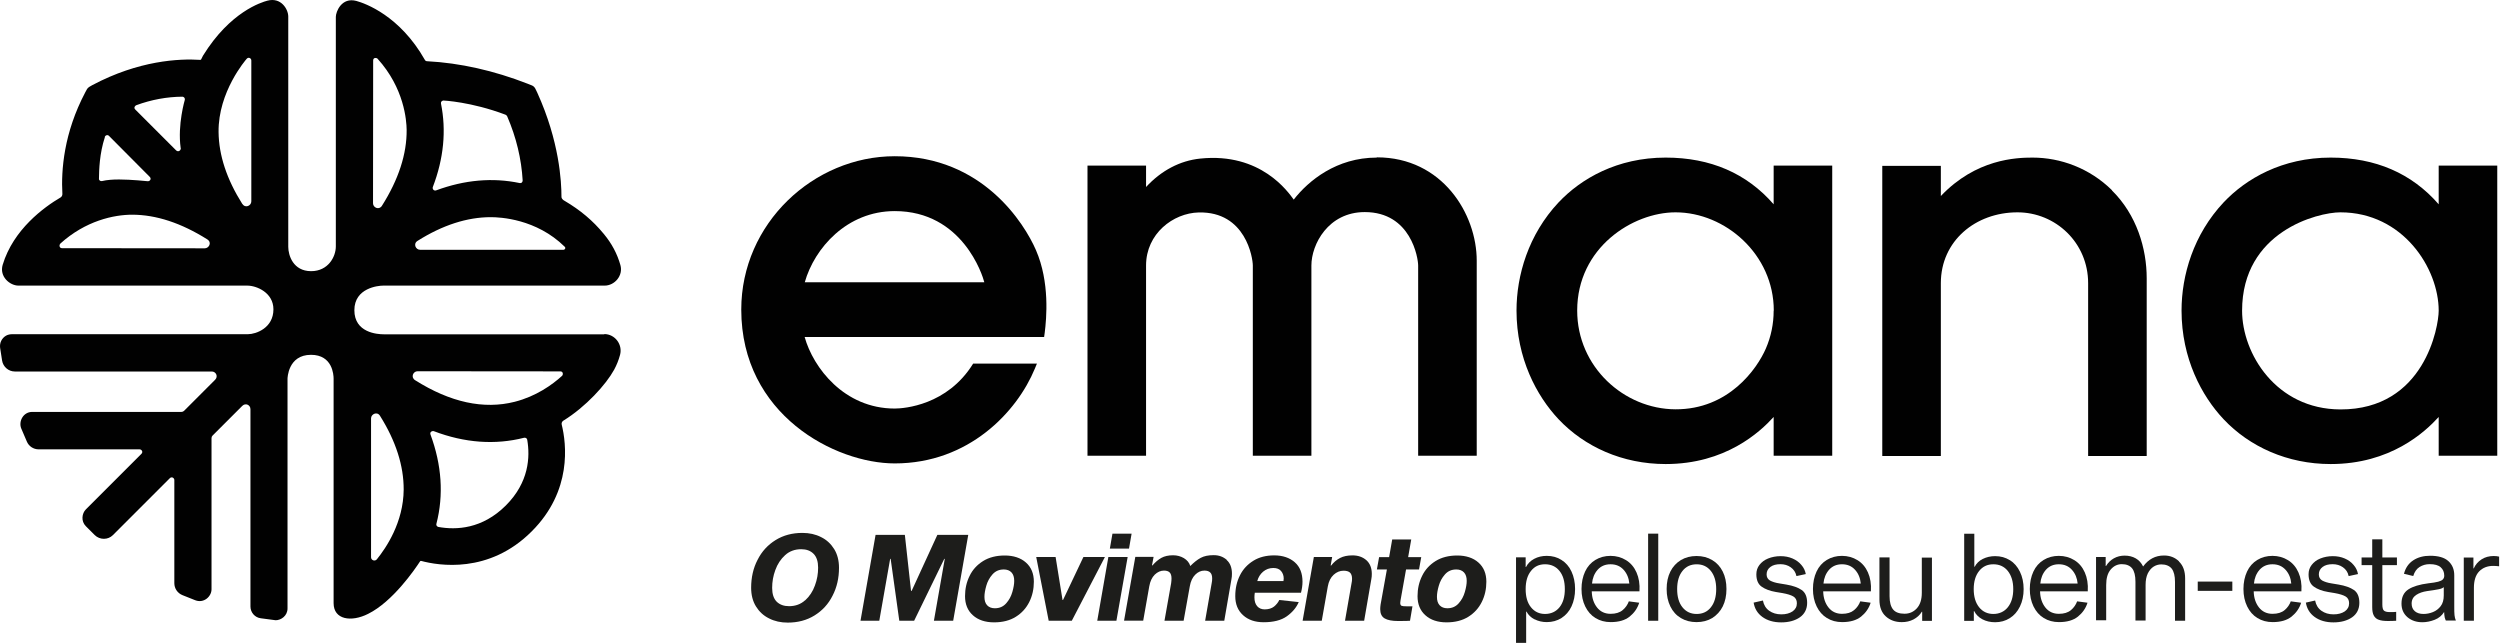 <svg width="210" height="54" viewBox="0 0 210 54" fill="none" xmlns="http://www.w3.org/2000/svg">
<path d="M20.353 17.131C19.045 15.056 18.381 13.042 18.36 11.091C18.319 7.717 20.633 5.039 20.727 4.935C20.872 4.769 21.111 4.884 21.111 5.081V16.913C21.111 17.287 20.602 17.515 20.363 17.131M5.053 20.474C7.192 18.533 9.579 18.035 11.105 18.035C13.108 18.035 15.225 18.73 17.416 20.11C17.831 20.38 17.54 20.858 17.208 20.858C13.544 20.858 8.759 20.847 5.209 20.847C4.97 20.847 4.96 20.578 5.064 20.474M15.184 12.43C15.215 12.627 14.976 12.813 14.789 12.627L11.364 9.201C11.198 9.035 11.364 8.869 11.447 8.838C12.713 8.371 14.021 8.132 15.319 8.122C15.381 8.122 15.443 8.153 15.485 8.205C15.526 8.257 15.537 8.319 15.526 8.381C15.526 8.381 14.904 10.468 15.174 12.419M8.8 11.506C8.852 11.36 9.039 11.288 9.164 11.423L12.579 14.858C12.755 15.035 12.579 15.242 12.402 15.222C12.402 15.222 11.022 15.076 10.004 15.076C9.485 15.076 8.998 15.107 8.562 15.211C8.499 15.222 8.437 15.211 8.385 15.17C8.333 15.128 8.302 15.066 8.313 15.004C8.323 14.277 8.354 12.907 8.811 11.516M31.334 17.079C31.334 13.415 31.345 8.631 31.345 5.081C31.345 4.811 31.636 4.842 31.718 4.935C33.961 7.416 34.147 10.115 34.158 10.904C34.178 12.928 33.483 15.076 32.082 17.287C31.843 17.671 31.334 17.443 31.334 17.079ZM43.842 15.336C43.842 15.336 43.728 15.398 43.655 15.377C41.382 14.9 39.026 15.107 36.639 15.99C36.452 16.062 36.296 15.876 36.358 15.709C37.272 13.322 37.5 10.966 37.043 8.703C37.033 8.631 37.043 8.568 37.095 8.516C37.137 8.475 37.189 8.444 37.251 8.444C37.251 8.444 39.576 8.548 42.441 9.627C42.524 9.658 42.586 9.72 42.617 9.803C43.364 11.537 43.8 13.343 43.904 15.159C43.904 15.222 43.883 15.284 43.831 15.336M47.433 20.723C47.547 20.827 47.454 20.982 47.329 20.982H35.289C34.916 20.982 34.687 20.474 35.071 20.235C37.178 18.906 39.244 18.242 41.226 18.242C42.005 18.242 45.046 18.377 47.433 20.723ZM31.656 46.983C31.49 47.18 31.168 47.066 31.168 46.807V35.14C31.168 34.787 31.677 34.538 31.916 34.922C33.255 37.05 33.919 39.136 33.909 41.129C33.888 43.88 32.435 46.018 31.656 46.983ZM47.215 31.569C46.395 32.317 45.036 33.292 43.24 33.749C40.635 34.413 37.822 33.801 34.864 31.933C34.48 31.684 34.708 31.185 35.071 31.185C38.735 31.185 43.52 31.185 47.07 31.196C47.309 31.196 47.319 31.466 47.215 31.569ZM36.659 43.994C37.282 41.575 37.105 39.053 36.161 36.5C36.078 36.271 36.327 36.178 36.441 36.219C39.036 37.206 41.59 37.392 44.029 36.77C44.081 36.759 44.143 36.77 44.195 36.801C44.247 36.832 44.278 36.884 44.288 36.946C44.537 38.389 44.434 40.517 42.493 42.458C40.51 44.44 38.32 44.534 36.825 44.264C36.732 44.243 36.618 44.15 36.659 44.004M50.776 28.082H32.248C31.667 28.082 29.767 27.937 29.767 26.058C29.767 24.179 31.781 23.992 32.186 23.992H50.786C51.637 23.992 52.364 23.141 52.114 22.269C51.845 21.314 51.388 20.453 50.713 19.643C49.8 18.533 48.751 17.65 47.413 16.862C47.413 16.862 47.163 16.747 47.163 16.529C47.163 15.274 46.997 11.89 45.129 7.779L44.963 7.437C44.901 7.323 44.807 7.229 44.683 7.177L44.319 7.032C41.496 5.932 38.652 5.288 35.881 5.143C35.798 5.143 35.725 5.101 35.694 5.039C33.587 1.313 30.681 0.285 29.933 0.078C28.698 -0.254 28.21 0.981 28.21 1.417V20.702C28.21 21.564 27.567 22.778 26.134 22.778C24.619 22.778 24.214 21.439 24.214 20.733V1.386C24.214 0.784 23.612 -0.254 22.46 0.057C21.962 0.192 19.336 0.981 17.052 4.676C17.042 4.697 16.948 4.873 16.896 4.987C16.886 5.018 16.855 5.029 16.813 5.029C15.059 4.915 11.665 5.07 7.742 7.157L7.493 7.302C7.41 7.354 7.337 7.427 7.295 7.51L7.16 7.759C5.365 11.163 5.126 14.277 5.24 16.301C5.24 16.415 5.188 16.519 5.095 16.581C3.694 17.401 1.12 19.28 0.227 22.238C-0.074 23.235 0.829 23.992 1.555 23.992H20.779C21.547 23.992 22.968 24.574 22.968 25.985C22.968 27.552 21.505 28.072 20.83 28.072H1.047C0.86 28.072 0.673 28.103 0.507 28.196C0.133 28.414 -0.043 28.819 0.009 29.213L0.175 30.282C0.258 30.812 0.715 31.206 1.244 31.206H17.789C18.142 31.206 18.35 31.621 18.069 31.902L15.454 34.517C15.402 34.569 15.319 34.6 15.246 34.6H2.708C1.939 34.6 1.545 35.41 1.784 35.991L2.251 37.081C2.417 37.486 2.811 37.745 3.247 37.745H11.727C11.883 37.745 12.049 37.943 11.883 38.119L7.212 42.79C6.88 43.122 6.787 43.776 7.212 44.201L7.96 44.949C8.385 45.364 9.07 45.364 9.485 44.949L14.27 40.164C14.426 40.008 14.644 40.153 14.644 40.319V48.986C14.644 49.433 14.914 49.827 15.329 49.993L16.398 50.419C17.114 50.699 17.768 50.118 17.768 49.495V36.801C17.768 36.718 17.799 36.645 17.851 36.593L20.353 34.092C20.623 33.822 21.038 34.009 21.038 34.372V50.948C21.038 51.446 21.412 51.872 21.899 51.934C21.899 51.934 23.114 52.1 23.155 52.1C23.602 52.1 24.152 51.737 24.152 51.104V31.808C24.152 31.808 24.173 29.805 26.124 29.805C27.93 29.805 28.023 31.476 28.023 31.808V50.668C28.023 52.048 29.497 52.287 30.93 51.56C32.995 50.533 34.843 47.834 35.289 47.149C35.31 47.118 35.341 47.108 35.383 47.118C36.804 47.502 41.071 48.239 44.662 44.637C48.077 41.233 47.578 37.268 47.184 35.669C47.153 35.545 47.205 35.41 47.319 35.337C49.198 34.185 50.91 32.296 51.585 31.061C51.793 30.677 51.959 30.272 52.083 29.815C52.322 28.943 51.658 28.061 50.755 28.061" fill="#010101"/>
<path d="M115.638 13.238C112.275 13.238 109.908 15.178 108.673 16.767C108.216 16.144 105.922 12.791 100.816 13.321C99.113 13.497 97.546 14.327 96.269 15.708V13.912H91.349V38.283H96.269V22.299C96.269 19.631 98.542 17.898 100.691 17.846C104.656 17.753 105.237 21.686 105.237 22.299V38.283H110.157V22.299C110.157 20.545 111.558 17.815 114.641 17.815C118.534 17.815 119.125 21.686 119.125 22.299V38.283H124.045V21.894C124.045 17.981 121.16 13.217 115.658 13.217" fill="#010101"/>
<path d="M148.987 26.099C148.987 27.199 148.769 28.268 148.333 29.275C147.596 30.977 145.209 34.402 140.735 34.382C136.417 34.361 132.484 30.821 132.484 26.088C132.484 20.805 137.144 17.836 140.746 17.836C144.918 17.836 148.998 21.366 148.998 26.088M148.987 17.162C146.724 14.556 143.673 13.238 139.915 13.238C135.847 13.238 132.805 15.003 130.916 17.006C128.384 19.705 127.387 23.13 127.387 26.088C127.387 30.105 129.079 33.261 130.916 35.212C133.096 37.526 136.283 38.98 139.915 38.98C144.939 38.98 147.825 36.302 148.987 35.025V38.284H153.907V13.913H148.987V17.141V17.162Z" fill="#010101"/>
<path d="M204.85 26.099C204.85 27.427 203.667 34.413 196.588 34.392C191.18 34.371 188.336 29.69 188.336 26.099C188.336 19.435 194.699 17.836 196.588 17.836C201.861 17.836 204.85 22.549 204.85 26.099ZM204.85 13.934V17.162C202.587 14.556 199.536 13.238 195.778 13.238C191.71 13.238 188.668 15.003 186.779 17.006C184.257 19.694 183.25 23.109 183.25 26.088C183.25 30.105 184.942 33.261 186.779 35.212C188.959 37.526 192.146 38.98 195.778 38.98C200.802 38.98 203.688 36.302 204.85 35.025V38.284H209.77V13.913H204.85V13.934Z" fill="#010101"/>
<path d="M177.407 15.979C175.518 14.12 173.078 13.238 170.733 13.238C169.362 13.238 165.989 13.352 163.031 16.466V13.934H158.111V38.305H163.031V23.784C163.031 20.234 165.948 17.836 169.466 17.836C172.674 17.836 175.403 20.39 175.403 23.784V38.305H180.323V23.379C180.323 20.878 179.483 18.044 177.396 15.989" fill="#010101"/>
<path d="M67.601 23.71C68.41 20.846 71.14 17.732 75.157 17.732C80.856 17.732 82.547 23.15 82.682 23.71H67.59H67.601ZM75.157 13.123C68.348 13.123 62.266 18.77 62.266 26.004C62.266 34.858 70.175 38.927 75.157 38.927C81.385 38.927 85.433 34.588 86.927 30.966L87.104 30.54H81.748L81.727 30.571C79.568 34.038 75.956 34.318 75.157 34.318C70.912 34.318 68.307 30.883 67.59 28.308H87.706L87.758 27.935C87.903 26.762 88.194 23.71 87.021 21.012C86.045 18.759 82.516 13.123 75.157 13.123Z" fill="#010101"/>
<path d="M68.971 45.117C69.438 45.345 69.801 45.688 70.071 46.123C70.341 46.559 70.476 47.089 70.476 47.691C70.476 48.552 70.299 49.341 69.936 50.036C69.583 50.742 69.075 51.292 68.421 51.697C67.767 52.102 67.019 52.299 66.168 52.299C65.587 52.299 65.068 52.185 64.601 51.946C64.134 51.718 63.771 51.376 63.501 50.94C63.231 50.504 63.096 49.974 63.096 49.372C63.096 48.511 63.272 47.722 63.636 47.026C63.989 46.321 64.497 45.77 65.151 45.366C65.805 44.961 66.552 44.764 67.403 44.764C67.985 44.764 68.504 44.878 68.971 45.117ZM67.632 50.431C67.995 50.099 68.275 49.684 68.452 49.185C68.639 48.687 68.722 48.189 68.722 47.68C68.722 47.172 68.597 46.777 68.338 46.518C68.078 46.258 67.736 46.134 67.3 46.134C66.77 46.134 66.314 46.3 65.95 46.632C65.587 46.964 65.307 47.379 65.13 47.877C64.944 48.376 64.861 48.874 64.861 49.383C64.861 49.891 64.985 50.286 65.245 50.545C65.504 50.794 65.847 50.919 66.282 50.919C66.812 50.919 67.269 50.753 67.632 50.42V50.431Z" fill="#1D1D1B"/>
<path d="M76.579 49.632L78.738 44.93H81.333L80.067 52.144H78.448L79.361 46.943H79.319L76.787 52.144H75.541L74.815 46.943H74.773L73.86 52.144H72.282L73.548 44.93H76.008L76.527 49.632H76.569H76.579Z" fill="#1D1D1B"/>
<path d="M83.502 52.278C82.765 52.278 82.163 52.08 81.727 51.686C81.281 51.291 81.063 50.752 81.063 50.077C81.063 49.465 81.188 48.894 81.447 48.375C81.696 47.856 82.08 47.441 82.579 47.129C83.077 46.818 83.689 46.662 84.405 46.662C85.121 46.662 85.744 46.859 86.18 47.254C86.627 47.648 86.844 48.188 86.844 48.863C86.844 49.475 86.72 50.046 86.46 50.565C86.201 51.084 85.827 51.499 85.329 51.81C84.831 52.122 84.219 52.278 83.502 52.278ZM84.322 47.835C83.928 47.835 83.617 47.97 83.367 48.25C83.118 48.53 82.952 48.842 82.848 49.205C82.745 49.568 82.693 49.869 82.693 50.139C82.693 50.44 82.765 50.679 82.921 50.845C83.077 51.011 83.295 51.094 83.565 51.094C83.959 51.094 84.27 50.959 84.519 50.679C84.769 50.399 84.935 50.087 85.038 49.724C85.142 49.361 85.194 49.06 85.194 48.79C85.194 48.489 85.121 48.25 84.966 48.084C84.81 47.918 84.592 47.835 84.322 47.835Z" fill="#1D1D1B"/>
<path d="M91.007 46.787H92.813L90.031 52.143H88.09L87.042 46.787H88.671L89.253 50.399H89.294L91.007 46.787Z" fill="#1D1D1B"/>
<path d="M93.778 52.144H92.169L93.103 46.788H94.723L93.778 52.144ZM94.837 46.082H93.228L93.446 44.826H95.055L94.837 46.082Z" fill="#1D1D1B"/>
<path d="M103.047 47.048C103.338 47.307 103.483 47.691 103.483 48.19C103.483 48.356 103.473 48.511 103.441 48.657L102.839 52.144H101.231L101.781 48.989C101.812 48.854 101.822 48.719 101.822 48.595C101.822 48.356 101.77 48.19 101.656 48.086C101.552 47.982 101.386 47.93 101.168 47.93C100.888 47.93 100.629 48.044 100.4 48.273C100.172 48.501 100.016 48.823 99.944 49.248L99.424 52.144H97.816L98.376 48.989C98.397 48.833 98.407 48.698 98.407 48.595C98.407 48.356 98.355 48.19 98.252 48.086C98.148 47.982 97.992 47.93 97.774 47.93C97.494 47.93 97.234 48.044 96.996 48.273C96.767 48.501 96.612 48.833 96.539 49.248L96.03 52.134H94.421L95.366 46.778H96.902L96.767 47.494H96.809C97.047 47.214 97.297 47.007 97.556 46.861C97.816 46.716 98.148 46.643 98.542 46.643C98.874 46.643 99.175 46.726 99.445 46.882C99.715 47.048 99.902 47.266 99.985 47.546C100.286 47.245 100.566 47.017 100.857 46.861C101.147 46.706 101.5 46.633 101.947 46.633C102.393 46.633 102.746 46.768 103.047 47.027V47.048Z" fill="#1D1D1B"/>
<path d="M109.098 50.565C108.901 51.032 108.558 51.437 108.091 51.77C107.624 52.102 106.97 52.268 106.15 52.268C105.424 52.268 104.853 52.071 104.417 51.676C103.981 51.282 103.763 50.752 103.763 50.078C103.763 49.403 103.898 48.842 104.157 48.324C104.417 47.804 104.801 47.4 105.289 47.099C105.777 46.798 106.358 46.652 107.033 46.652C107.749 46.652 108.33 46.85 108.766 47.234C109.202 47.618 109.41 48.168 109.41 48.863C109.41 49.154 109.368 49.455 109.285 49.787H105.403C105.382 49.932 105.372 50.057 105.372 50.181C105.372 50.493 105.445 50.731 105.6 50.918C105.756 51.095 105.964 51.188 106.233 51.188C106.555 51.188 106.825 51.105 107.022 50.95C107.219 50.783 107.365 50.607 107.458 50.399L109.098 50.576V50.565ZM106.098 48.022C105.86 48.23 105.694 48.489 105.611 48.811H107.811C107.821 48.718 107.832 48.645 107.832 48.604C107.832 48.355 107.759 48.147 107.614 47.971C107.469 47.794 107.251 47.711 106.96 47.711C106.628 47.711 106.348 47.815 106.098 48.022Z" fill="#1D1D1B"/>
<path d="M111.901 46.787L111.776 47.504H111.818C112.036 47.223 112.285 47.016 112.565 46.87C112.845 46.725 113.188 46.652 113.613 46.652C114.08 46.652 114.464 46.787 114.776 47.057C115.077 47.327 115.232 47.711 115.232 48.209C115.232 48.365 115.222 48.51 115.191 48.656L114.589 52.143H112.98L113.53 48.988C113.561 48.863 113.572 48.739 113.572 48.614C113.572 48.375 113.509 48.199 113.395 48.095C113.281 47.991 113.094 47.939 112.856 47.939C112.555 47.939 112.274 48.054 112.025 48.282C111.776 48.51 111.61 48.842 111.537 49.258L111.029 52.143H109.42L110.364 46.787H111.901Z" fill="#1D1D1B"/>
<path d="M118.647 50.93L118.44 52.144C118.336 52.155 118.004 52.165 117.443 52.165C116.935 52.165 116.561 52.092 116.312 51.947C116.063 51.802 115.938 51.542 115.938 51.169C115.938 51.054 115.949 50.93 115.969 50.785L116.499 47.837H115.658L115.845 46.799H116.686L116.945 45.315H118.544L118.284 46.799H119.384L119.198 47.837H118.108L117.641 50.452C117.63 50.504 117.62 50.577 117.62 50.65C117.62 50.774 117.661 50.857 117.734 50.888C117.807 50.919 117.942 50.93 118.149 50.93H118.658H118.647Z" fill="#1D1D1B"/>
<path d="M121.512 52.278C120.775 52.278 120.173 52.08 119.737 51.686C119.291 51.291 119.073 50.752 119.073 50.077C119.073 49.465 119.198 48.894 119.457 48.375C119.706 47.856 120.09 47.441 120.588 47.129C121.087 46.818 121.699 46.662 122.415 46.662C123.131 46.662 123.754 46.859 124.19 47.254C124.636 47.648 124.854 48.188 124.854 48.863C124.854 49.475 124.73 50.046 124.47 50.565C124.211 51.084 123.837 51.499 123.339 51.81C122.841 52.122 122.228 52.278 121.512 52.278ZM122.332 47.835C121.938 47.835 121.626 47.97 121.377 48.25C121.128 48.53 120.962 48.842 120.858 49.205C120.754 49.568 120.703 49.869 120.703 50.139C120.703 50.44 120.775 50.679 120.931 50.845C121.087 51.011 121.305 51.094 121.574 51.094C121.969 51.094 122.28 50.959 122.529 50.679C122.779 50.399 122.945 50.087 123.048 49.724C123.152 49.361 123.204 49.06 123.204 48.79C123.204 48.489 123.131 48.25 122.976 48.084C122.82 47.918 122.602 47.835 122.332 47.835Z" fill="#1D1D1B"/>
<path d="M128.903 52.029C128.602 51.873 128.373 51.655 128.228 51.375H128.197V54.001H127.346V46.818H128.155V47.627H128.186C128.332 47.337 128.56 47.108 128.871 46.943C129.183 46.776 129.536 46.693 129.93 46.693C130.397 46.693 130.812 46.807 131.165 47.036C131.529 47.264 131.809 47.586 132.006 48.012C132.203 48.437 132.307 48.925 132.307 49.475C132.307 50.025 132.203 50.513 132.006 50.939C131.809 51.364 131.518 51.686 131.165 51.914C130.802 52.143 130.387 52.257 129.93 52.257C129.546 52.257 129.204 52.174 128.903 52.018V52.029ZM128.602 47.96C128.3 48.333 128.155 48.842 128.155 49.486C128.155 50.129 128.3 50.638 128.602 51.011C128.903 51.385 129.297 51.572 129.785 51.572C130.273 51.572 130.698 51.385 130.999 51.011C131.3 50.638 131.446 50.129 131.446 49.486C131.446 48.842 131.3 48.333 130.999 47.96C130.698 47.586 130.293 47.399 129.785 47.399C129.276 47.399 128.892 47.586 128.602 47.96Z" fill="#1D1D1B"/>
<path d="M137.694 50.627C137.549 51.094 137.279 51.478 136.895 51.79C136.511 52.101 135.981 52.257 135.296 52.257C134.819 52.257 134.393 52.143 134.02 51.914C133.646 51.686 133.366 51.364 133.158 50.939C132.951 50.513 132.847 50.025 132.847 49.475C132.847 48.925 132.951 48.437 133.148 48.012C133.345 47.586 133.636 47.264 134.009 47.036C134.383 46.807 134.809 46.693 135.286 46.693C135.763 46.693 136.21 46.818 136.594 47.057C136.978 47.295 137.269 47.638 137.466 48.084C137.663 48.531 137.756 49.06 137.715 49.672H133.708C133.719 50.222 133.874 50.679 134.155 51.032C134.435 51.385 134.819 51.561 135.286 51.561C135.722 51.561 136.054 51.458 136.303 51.25C136.552 51.042 136.718 50.793 136.822 50.513L137.684 50.627H137.694ZM134.196 47.866C133.926 48.178 133.771 48.562 133.729 49.018H136.864C136.822 48.562 136.666 48.178 136.386 47.866C136.106 47.555 135.743 47.399 135.286 47.399C134.829 47.399 134.476 47.555 134.196 47.866Z" fill="#1D1D1B"/>
<path d="M139.293 52.144H138.442V44.826H139.293V52.144Z" fill="#1D1D1B"/>
<path d="M143.828 47.048C144.213 47.276 144.503 47.598 144.711 48.013C144.918 48.428 145.022 48.916 145.022 49.476C145.022 50.037 144.918 50.525 144.711 50.94C144.503 51.355 144.202 51.677 143.828 51.916C143.444 52.144 143.008 52.258 142.51 52.258C142.012 52.258 141.576 52.144 141.192 51.916C140.808 51.687 140.517 51.365 140.31 50.94C140.102 50.514 139.998 50.037 139.998 49.476C139.998 48.916 140.102 48.428 140.31 48.013C140.517 47.598 140.818 47.276 141.192 47.048C141.576 46.819 142.012 46.705 142.51 46.705C143.008 46.705 143.444 46.819 143.828 47.048ZM143.714 51.013C144.015 50.639 144.161 50.13 144.161 49.487C144.161 48.843 144.015 48.345 143.714 47.961C143.413 47.587 143.019 47.401 142.521 47.401C142.022 47.401 141.618 47.587 141.327 47.961C141.026 48.335 140.881 48.843 140.881 49.487C140.881 50.13 141.026 50.639 141.327 51.013C141.628 51.386 142.022 51.573 142.521 51.573C143.019 51.573 143.424 51.386 143.714 51.013Z" fill="#1D1D1B"/>
<path d="M150.897 48.377C150.834 48.066 150.668 47.827 150.419 47.651C150.17 47.474 149.88 47.392 149.558 47.392C149.205 47.392 148.925 47.464 148.717 47.62C148.509 47.776 148.395 47.983 148.395 48.243C148.395 48.481 148.489 48.647 148.676 48.762C148.862 48.865 149.132 48.959 149.496 49.011L150.056 49.104C150.606 49.197 151.042 49.353 151.343 49.561C151.644 49.768 151.8 50.132 151.8 50.64C151.8 51.149 151.592 51.574 151.187 51.855C150.783 52.135 150.253 52.28 149.62 52.28C148.987 52.28 148.458 52.125 148.042 51.824C147.627 51.523 147.388 51.118 147.305 50.62L148.084 50.443C148.157 50.817 148.333 51.107 148.613 51.305C148.894 51.502 149.226 51.606 149.63 51.606C150.014 51.606 150.326 51.523 150.575 51.356C150.814 51.19 150.938 50.962 150.938 50.671C150.938 50.412 150.834 50.215 150.637 50.1C150.44 49.986 150.139 49.893 149.734 49.82L149.174 49.727C148.676 49.644 148.271 49.488 147.98 49.281C147.679 49.073 147.534 48.72 147.534 48.243C147.534 47.942 147.617 47.682 147.793 47.454C147.97 47.225 148.208 47.039 148.52 46.914C148.831 46.789 149.184 46.717 149.568 46.717C149.931 46.717 150.264 46.779 150.575 46.914C150.886 47.049 151.135 47.236 151.322 47.464C151.52 47.693 151.634 47.942 151.686 48.222L150.918 48.388L150.897 48.377Z" fill="#1D1D1B"/>
<path d="M157.135 50.627C156.99 51.094 156.72 51.478 156.336 51.79C155.952 52.101 155.422 52.257 154.737 52.257C154.26 52.257 153.834 52.143 153.461 51.914C153.087 51.686 152.807 51.364 152.599 50.939C152.392 50.513 152.288 50.025 152.288 49.475C152.288 48.925 152.392 48.437 152.589 48.012C152.786 47.586 153.077 47.264 153.45 47.036C153.824 46.807 154.249 46.693 154.727 46.693C155.204 46.693 155.651 46.818 156.035 47.057C156.419 47.295 156.709 47.638 156.907 48.084C157.104 48.531 157.197 49.06 157.156 49.672H153.149C153.16 50.222 153.315 50.679 153.596 51.032C153.876 51.385 154.26 51.561 154.727 51.561C155.163 51.561 155.495 51.458 155.744 51.25C155.993 51.042 156.159 50.793 156.263 50.513L157.125 50.627H157.135ZM153.637 47.866C153.367 48.178 153.212 48.562 153.17 49.018H156.305C156.263 48.562 156.107 48.178 155.827 47.866C155.547 47.555 155.184 47.399 154.727 47.399C154.27 47.399 153.917 47.555 153.637 47.866Z" fill="#1D1D1B"/>
<path d="M161.463 52.145V51.387H161.432C161.266 51.668 161.027 51.875 160.737 52.031C160.436 52.187 160.114 52.259 159.751 52.259C159.201 52.259 158.754 52.093 158.401 51.771C158.049 51.45 157.872 50.983 157.872 50.37V46.82H158.723V50.08C158.723 50.588 158.827 50.962 159.024 51.2C159.221 51.439 159.543 51.553 159.979 51.553C160.384 51.553 160.726 51.408 161.007 51.107C161.287 50.806 161.432 50.37 161.432 49.789V46.841H162.283V52.155H161.474L161.463 52.145Z" fill="#1D1D1B"/>
<path d="M168.822 47.047C169.186 47.275 169.466 47.597 169.673 48.023C169.881 48.448 169.985 48.936 169.985 49.486C169.985 50.036 169.881 50.524 169.673 50.95C169.466 51.375 169.186 51.697 168.822 51.925C168.459 52.154 168.044 52.268 167.587 52.268C167.193 52.268 166.829 52.185 166.518 52.019C166.207 51.852 165.978 51.624 165.833 51.334H165.802V52.154H164.992V44.836H165.843V47.607H165.875C166.02 47.327 166.238 47.109 166.549 46.953C166.861 46.798 167.203 46.715 167.587 46.715C168.054 46.715 168.469 46.829 168.822 47.057V47.047ZM168.656 51.012C168.957 50.638 169.113 50.13 169.113 49.486C169.113 48.843 168.957 48.344 168.656 47.96C168.355 47.587 167.95 47.4 167.442 47.4C166.933 47.4 166.549 47.587 166.248 47.96C165.947 48.334 165.792 48.843 165.792 49.486C165.792 50.13 165.947 50.638 166.248 51.012C166.549 51.386 166.954 51.572 167.442 51.572C167.93 51.572 168.355 51.386 168.656 51.012Z" fill="#1D1D1B"/>
<path d="M175.351 50.627C175.206 51.094 174.936 51.478 174.552 51.79C174.168 52.101 173.639 52.257 172.953 52.257C172.476 52.257 172.05 52.143 171.677 51.914C171.303 51.686 171.023 51.364 170.815 50.939C170.608 50.513 170.504 50.025 170.504 49.475C170.504 48.925 170.608 48.437 170.805 48.012C171.002 47.586 171.293 47.264 171.666 47.036C172.04 46.807 172.466 46.693 172.943 46.693C173.421 46.693 173.867 46.818 174.251 47.057C174.635 47.295 174.926 47.638 175.123 48.084C175.32 48.531 175.413 49.06 175.372 49.672H171.365C171.376 50.222 171.531 50.679 171.812 51.032C172.092 51.385 172.476 51.561 172.943 51.561C173.379 51.561 173.711 51.458 173.96 51.25C174.209 51.042 174.375 50.793 174.479 50.513L175.341 50.627H175.351ZM171.853 47.866C171.583 48.178 171.428 48.562 171.386 49.018H174.521C174.479 48.562 174.324 48.178 174.043 47.866C173.763 47.555 173.4 47.399 172.943 47.399C172.486 47.399 172.134 47.555 171.853 47.866Z" fill="#1D1D1B"/>
<path d="M183.053 47.191C183.385 47.513 183.551 47.98 183.551 48.593V52.142H182.7V48.883C182.7 48.375 182.607 48.001 182.42 47.762C182.233 47.534 181.942 47.409 181.548 47.409C181.319 47.409 181.101 47.472 180.904 47.596C180.707 47.721 180.541 47.918 180.416 48.167C180.292 48.427 180.23 48.748 180.23 49.132V52.122H179.378V48.863C179.378 48.354 179.285 47.98 179.098 47.742C178.911 47.513 178.621 47.389 178.237 47.389C177.873 47.389 177.562 47.534 177.303 47.835C177.043 48.136 176.919 48.572 176.919 49.143V52.101H176.067V46.787H176.877V47.544H176.908C177.074 47.264 177.292 47.056 177.562 46.901C177.842 46.745 178.143 46.672 178.475 46.672C178.808 46.672 179.129 46.745 179.399 46.901C179.669 47.056 179.877 47.285 180.022 47.586C180.468 46.974 181.05 46.662 181.776 46.662C182.285 46.662 182.7 46.828 183.032 47.15L183.053 47.191Z" fill="#1D1D1B"/>
<path d="M187.516 48.853V49.632H184.61V48.853H187.516Z" fill="#1D1D1B"/>
<path d="M193.297 50.627C193.152 51.094 192.882 51.478 192.498 51.79C192.114 52.101 191.585 52.257 190.9 52.257C190.422 52.257 189.997 52.143 189.623 51.914C189.249 51.686 188.969 51.364 188.762 50.939C188.554 50.513 188.45 50.025 188.45 49.475C188.45 48.925 188.554 48.437 188.751 48.012C188.948 47.586 189.239 47.264 189.613 47.036C189.986 46.807 190.412 46.693 190.889 46.693C191.367 46.693 191.813 46.818 192.197 47.057C192.581 47.295 192.872 47.638 193.069 48.084C193.266 48.531 193.36 49.06 193.318 49.672H189.312C189.322 50.222 189.478 50.679 189.758 51.032C190.038 51.385 190.422 51.561 190.889 51.561C191.325 51.561 191.657 51.458 191.907 51.25C192.156 51.042 192.322 50.793 192.426 50.513L193.287 50.627H193.297ZM189.8 47.866C189.53 48.178 189.374 48.562 189.332 49.018H192.467C192.426 48.562 192.27 48.178 191.99 47.866C191.709 47.555 191.346 47.399 190.889 47.399C190.433 47.399 190.08 47.555 189.8 47.866Z" fill="#1D1D1B"/>
<path d="M197.283 48.377C197.221 48.066 197.055 47.827 196.806 47.651C196.557 47.474 196.266 47.392 195.944 47.392C195.591 47.392 195.311 47.464 195.104 47.62C194.896 47.776 194.782 47.983 194.782 48.243C194.782 48.481 194.875 48.647 195.062 48.762C195.249 48.865 195.519 48.959 195.882 49.011L196.443 49.104C196.993 49.197 197.429 49.353 197.73 49.561C198.031 49.768 198.186 50.132 198.186 50.64C198.186 51.149 197.979 51.574 197.574 51.855C197.169 52.135 196.64 52.28 196.007 52.28C195.374 52.28 194.844 52.125 194.429 51.824C194.014 51.523 193.775 51.118 193.692 50.62L194.47 50.443C194.543 50.817 194.72 51.107 195 51.305C195.28 51.502 195.612 51.606 196.017 51.606C196.401 51.606 196.712 51.523 196.962 51.356C197.2 51.19 197.325 50.962 197.325 50.671C197.325 50.412 197.221 50.215 197.024 50.1C196.827 49.986 196.526 49.893 196.121 49.82L195.56 49.727C195.062 49.644 194.657 49.488 194.367 49.281C194.066 49.073 193.92 48.72 193.92 48.243C193.92 47.942 194.003 47.682 194.18 47.454C194.356 47.225 194.595 47.039 194.906 46.914C195.218 46.789 195.571 46.717 195.955 46.717C196.318 46.717 196.65 46.779 196.962 46.914C197.273 47.049 197.522 47.236 197.709 47.464C197.906 47.693 198.02 47.942 198.072 48.222L197.304 48.388L197.283 48.377Z" fill="#1D1D1B"/>
<path d="M201.279 51.406V52.143C201.103 52.153 200.875 52.164 200.594 52.164C200.262 52.164 200.003 52.133 199.816 52.06C199.629 51.998 199.484 51.873 199.401 51.707C199.307 51.541 199.266 51.302 199.266 50.991V47.472H198.373V46.828H199.266V45.303H200.117V46.828H201.342V47.472H200.117V50.773C200.117 51.032 200.158 51.209 200.252 51.292C200.345 51.375 200.511 51.416 200.75 51.416C200.947 51.416 201.124 51.416 201.29 51.396L201.279 51.406Z" fill="#1D1D1B"/>
<path d="M205.462 52.143C205.462 52.143 205.39 52.019 205.359 51.884C205.328 51.749 205.317 51.593 205.307 51.406C205.12 51.707 204.86 51.925 204.518 52.06C204.175 52.195 203.823 52.268 203.48 52.268C202.971 52.268 202.556 52.123 202.224 51.842C201.892 51.552 201.726 51.178 201.726 50.7C201.726 50.15 201.923 49.756 202.307 49.507C202.691 49.258 203.252 49.092 203.978 48.998C204.341 48.957 204.622 48.915 204.809 48.863C204.995 48.811 205.13 48.749 205.203 48.666C205.276 48.583 205.317 48.49 205.317 48.355C205.317 48.054 205.213 47.825 205.016 47.649C204.819 47.472 204.508 47.389 204.092 47.389C203.771 47.389 203.49 47.472 203.241 47.628C202.992 47.784 202.816 48.043 202.712 48.386L201.933 48.199C202.058 47.711 202.317 47.327 202.712 47.068C203.106 46.808 203.584 46.684 204.124 46.684C204.819 46.684 205.328 46.829 205.66 47.13C205.992 47.431 206.158 47.825 206.158 48.324V50.898C206.158 51.251 206.158 51.51 206.179 51.676C206.199 51.842 206.231 51.988 206.293 52.123H205.462V52.143ZM205.296 49.299C205.224 49.382 205.078 49.455 204.85 49.496C204.632 49.548 204.3 49.59 203.874 49.652C203.521 49.704 203.21 49.808 202.961 49.974C202.712 50.14 202.577 50.379 202.577 50.7C202.577 50.981 202.67 51.188 202.847 51.344C203.034 51.5 203.272 51.572 203.573 51.572C203.843 51.572 204.103 51.52 204.362 51.417C204.622 51.313 204.84 51.147 205.016 50.919C205.193 50.69 205.276 50.389 205.276 50.015V49.299H205.296Z" fill="#1D1D1B"/>
<path d="M206.957 46.83H207.767V47.743H207.798C207.943 47.421 208.161 47.172 208.452 46.985C208.742 46.798 209.085 46.705 209.479 46.705C209.656 46.705 209.801 46.726 209.926 46.757V47.567C209.729 47.546 209.562 47.535 209.428 47.535C208.94 47.535 208.556 47.691 208.255 47.992C207.954 48.303 207.808 48.76 207.808 49.383V52.144H206.957V46.83Z" fill="#1D1D1B"/>
</svg>
